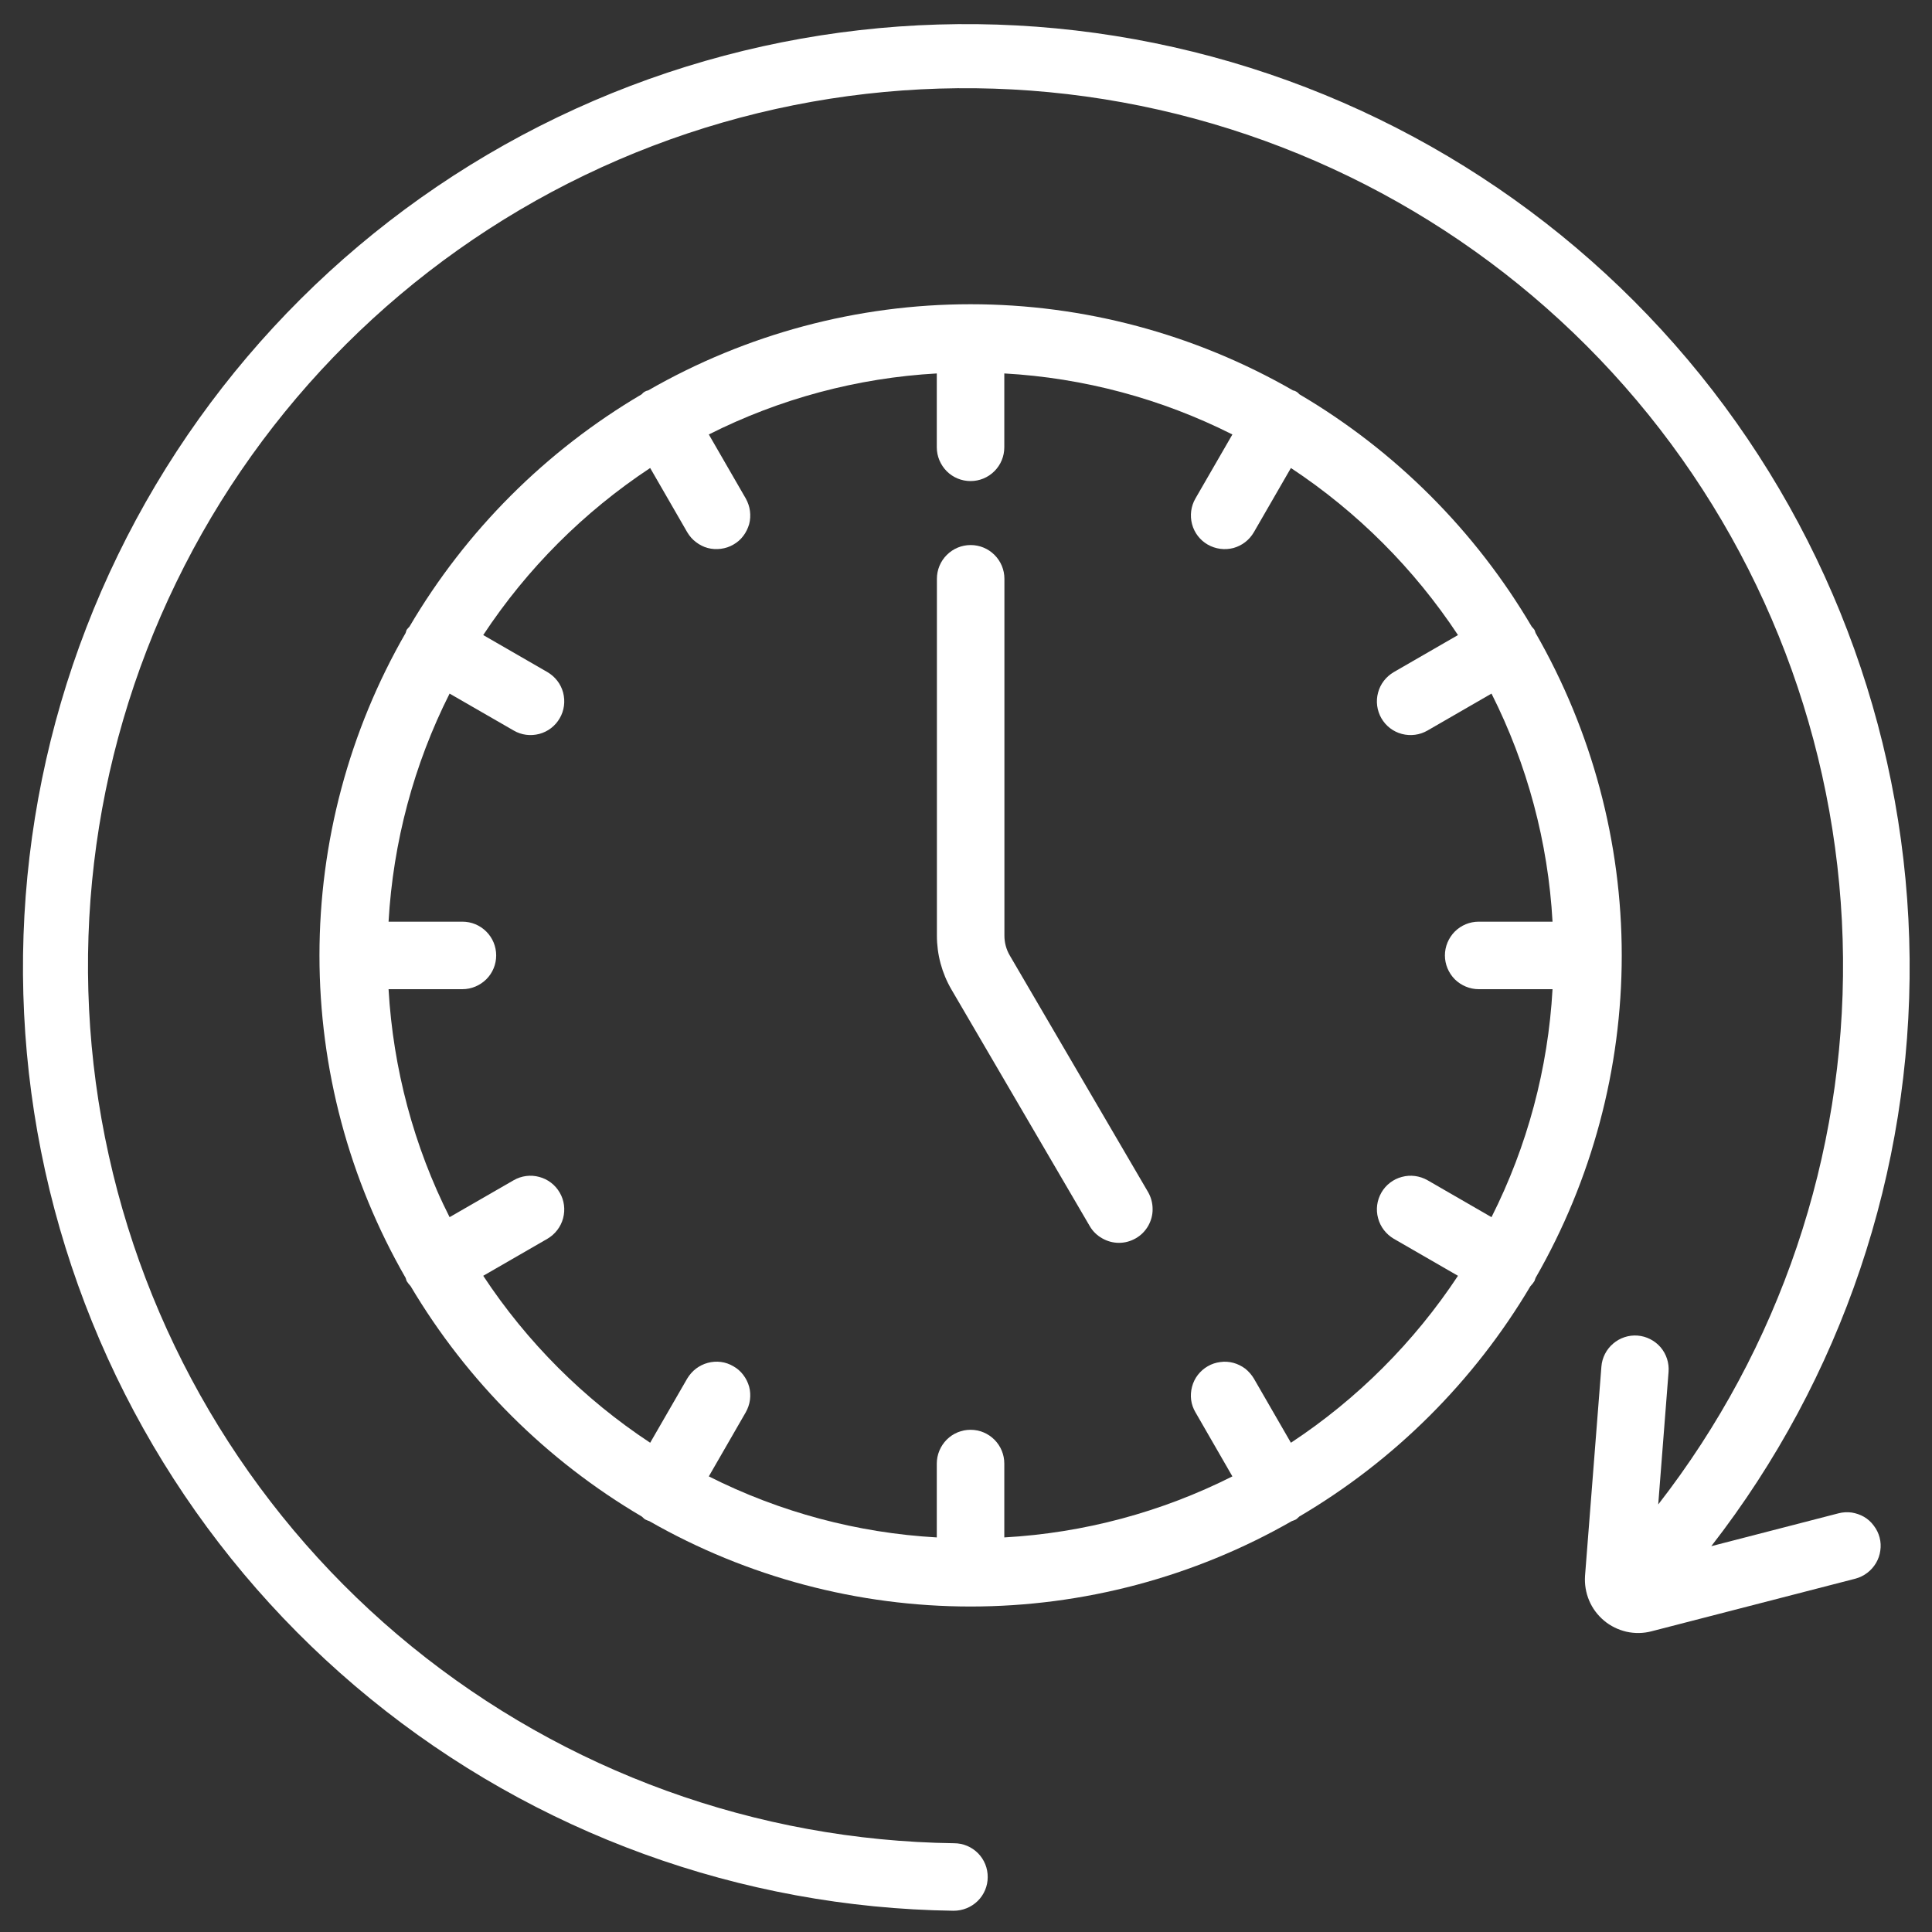 <svg width="17" height="17" viewBox="0 0 17 17" fill="none" xmlns="http://www.w3.org/2000/svg">
<rect x="0" y="0" width="17" height="17" fill="#333333" stroke="none"/>
<path d="M9.846 10.936C9.794 10.936 9.743 10.922 9.698 10.896C9.653 10.871 9.615 10.834 9.589 10.789L8.372 8.707C8.288 8.563 8.244 8.4 8.244 8.233V5.093C8.244 5.014 8.275 4.939 8.331 4.883C8.387 4.827 8.462 4.796 8.541 4.796C8.62 4.796 8.695 4.827 8.751 4.883C8.807 4.939 8.838 5.014 8.838 5.093V8.233C8.838 8.294 8.854 8.354 8.885 8.407L10.102 10.489C10.128 10.534 10.142 10.586 10.142 10.638C10.143 10.69 10.129 10.741 10.103 10.787C10.077 10.832 10.04 10.87 9.994 10.896C9.949 10.922 9.898 10.936 9.846 10.936Z" fill="white"/>
<path d="M13.512 11.244C14.008 10.381 14.27 9.402 14.27 8.407C14.27 7.411 14.008 6.433 13.512 5.57C13.509 5.561 13.506 5.551 13.502 5.542C13.495 5.532 13.486 5.523 13.478 5.514C12.981 4.67 12.277 3.966 11.433 3.469C11.426 3.46 11.418 3.453 11.408 3.447C11.399 3.441 11.388 3.437 11.377 3.435C10.514 2.939 9.536 2.677 8.54 2.677C7.545 2.677 6.567 2.939 5.704 3.435C5.693 3.437 5.682 3.441 5.672 3.447C5.662 3.453 5.654 3.46 5.647 3.469C4.803 3.966 4.099 4.67 3.603 5.514C3.594 5.523 3.586 5.532 3.578 5.542C3.575 5.551 3.572 5.56 3.569 5.57C3.072 6.433 2.811 7.411 2.811 8.407C2.811 9.403 3.072 10.381 3.569 11.244C3.572 11.253 3.575 11.263 3.578 11.272C3.588 11.288 3.6 11.303 3.613 11.317C4.11 12.154 4.809 12.851 5.647 13.344C5.656 13.353 5.666 13.361 5.675 13.369C5.688 13.375 5.701 13.381 5.714 13.385C6.575 13.877 7.549 14.136 8.54 14.136C9.531 14.136 10.506 13.877 11.366 13.385C11.379 13.381 11.392 13.375 11.405 13.369C11.415 13.361 11.424 13.353 11.433 13.344C12.271 12.851 12.97 12.154 13.466 11.318C13.48 11.304 13.492 11.288 13.502 11.272C13.506 11.262 13.509 11.253 13.512 11.244ZM11.359 12.695L11.033 12.13C11.013 12.097 10.987 12.067 10.957 12.043C10.926 12.02 10.89 12.002 10.853 11.992C10.815 11.982 10.776 11.979 10.737 11.985C10.698 11.99 10.661 12.002 10.627 12.022C10.594 12.041 10.564 12.067 10.54 12.098C10.516 12.129 10.499 12.164 10.489 12.202C10.479 12.24 10.476 12.279 10.481 12.318C10.486 12.356 10.499 12.393 10.519 12.427L10.844 12.991C10.219 13.306 9.536 13.489 8.837 13.528V12.878C8.837 12.799 8.806 12.724 8.75 12.668C8.694 12.612 8.619 12.581 8.54 12.581C8.461 12.581 8.386 12.612 8.33 12.668C8.275 12.724 8.243 12.799 8.243 12.878V13.528C7.545 13.489 6.861 13.306 6.237 12.991L6.562 12.427C6.581 12.393 6.594 12.356 6.599 12.318C6.604 12.279 6.602 12.24 6.592 12.202C6.581 12.164 6.564 12.129 6.54 12.098C6.517 12.067 6.487 12.041 6.453 12.022C6.419 12.002 6.382 11.989 6.343 11.984C6.305 11.979 6.265 11.982 6.228 11.992C6.19 12.002 6.155 12.02 6.124 12.043C6.093 12.067 6.067 12.097 6.047 12.13L5.721 12.695C5.137 12.31 4.637 11.81 4.252 11.226L4.817 10.9C4.885 10.86 4.935 10.795 4.955 10.719C4.975 10.643 4.965 10.562 4.925 10.494C4.886 10.426 4.821 10.376 4.745 10.356C4.669 10.335 4.588 10.346 4.52 10.385L3.956 10.71C3.641 10.086 3.459 9.402 3.419 8.704H4.069C4.148 8.704 4.223 8.672 4.279 8.617C4.335 8.561 4.366 8.486 4.366 8.407C4.366 8.328 4.335 8.253 4.279 8.197C4.223 8.141 4.148 8.11 4.069 8.11H3.419C3.459 7.411 3.641 6.728 3.956 6.103L4.52 6.428C4.588 6.468 4.669 6.478 4.745 6.458C4.821 6.438 4.886 6.388 4.925 6.32C4.965 6.252 4.975 6.17 4.955 6.094C4.935 6.018 4.885 5.954 4.817 5.914L4.252 5.588C4.637 5.004 5.137 4.504 5.721 4.118L6.047 4.683C6.067 4.717 6.093 4.747 6.124 4.77C6.155 4.794 6.19 4.812 6.228 4.822C6.265 4.832 6.305 4.834 6.343 4.829C6.382 4.824 6.419 4.812 6.453 4.792C6.487 4.773 6.517 4.747 6.54 4.716C6.564 4.685 6.581 4.649 6.592 4.612C6.602 4.574 6.604 4.535 6.599 4.496C6.594 4.457 6.581 4.42 6.562 4.386L6.237 3.823C6.861 3.508 7.545 3.325 8.243 3.286V3.936C8.243 4.015 8.275 4.09 8.33 4.146C8.386 4.202 8.461 4.233 8.54 4.233C8.619 4.233 8.694 4.202 8.75 4.146C8.806 4.09 8.837 4.015 8.837 3.936V3.286C9.536 3.325 10.219 3.508 10.844 3.823L10.519 4.386C10.479 4.455 10.469 4.536 10.489 4.612C10.509 4.688 10.559 4.753 10.627 4.792C10.695 4.831 10.777 4.842 10.853 4.822C10.929 4.801 10.993 4.752 11.033 4.683L11.359 4.118C11.943 4.504 12.443 5.004 12.829 5.588L12.264 5.914C12.196 5.954 12.146 6.018 12.126 6.094C12.105 6.17 12.116 6.252 12.155 6.32C12.194 6.388 12.259 6.438 12.335 6.458C12.411 6.478 12.492 6.468 12.561 6.428L13.124 6.103C13.439 6.728 13.622 7.411 13.661 8.11H13.011C12.933 8.11 12.857 8.141 12.801 8.197C12.746 8.253 12.714 8.328 12.714 8.407C12.714 8.486 12.746 8.561 12.801 8.617C12.857 8.672 12.933 8.704 13.011 8.704H13.661C13.622 9.402 13.439 10.086 13.124 10.71L12.561 10.385C12.492 10.346 12.411 10.335 12.335 10.356C12.259 10.376 12.194 10.426 12.155 10.494C12.116 10.562 12.105 10.643 12.126 10.719C12.146 10.795 12.196 10.86 12.264 10.9L12.829 11.226C12.443 11.81 11.943 12.31 11.359 12.695Z" fill="white"/>
<path d="M16.177 13.316L15.058 13.605C16.206 12.128 16.821 10.306 16.803 8.435C16.785 6.564 16.136 4.754 14.961 3.298C13.785 1.842 12.152 0.826 10.327 0.415C8.502 0.004 6.591 0.221 4.905 1.032C3.219 1.843 1.856 3.2 1.038 4.883C0.22 6.565 -0.006 8.475 0.397 10.302C0.801 12.129 1.809 13.766 3.26 14.948C4.71 16.13 6.518 16.787 8.388 16.813H8.392C8.471 16.813 8.547 16.782 8.603 16.727C8.659 16.672 8.691 16.596 8.691 16.518C8.692 16.439 8.661 16.363 8.606 16.307C8.55 16.251 8.475 16.219 8.396 16.219C6.655 16.196 4.973 15.586 3.623 14.488C2.272 13.389 1.333 11.866 0.957 10.166C0.58 8.466 0.79 6.689 1.551 5.124C2.311 3.558 3.579 2.295 5.148 1.54C6.717 0.785 8.494 0.582 10.193 0.965C11.891 1.348 13.41 2.293 14.504 3.647C15.598 5.002 16.201 6.687 16.217 8.427C16.233 10.168 15.66 11.863 14.591 13.238L14.682 12.071C14.688 11.993 14.663 11.915 14.612 11.855C14.561 11.796 14.488 11.758 14.409 11.752C14.331 11.746 14.253 11.772 14.194 11.823C14.134 11.874 14.097 11.947 14.091 12.025L13.947 13.865C13.942 13.94 13.954 14.014 13.983 14.083C14.012 14.152 14.057 14.212 14.114 14.26C14.171 14.308 14.239 14.341 14.312 14.358C14.385 14.374 14.46 14.373 14.532 14.354L16.326 13.891C16.363 13.881 16.399 13.864 16.43 13.84C16.461 13.817 16.487 13.787 16.507 13.754C16.527 13.72 16.54 13.683 16.545 13.645C16.551 13.606 16.549 13.567 16.539 13.529C16.529 13.491 16.512 13.456 16.488 13.425C16.465 13.393 16.436 13.367 16.402 13.347C16.369 13.328 16.331 13.315 16.293 13.309C16.254 13.304 16.215 13.306 16.177 13.316Z" fill="white"/>
</svg>
